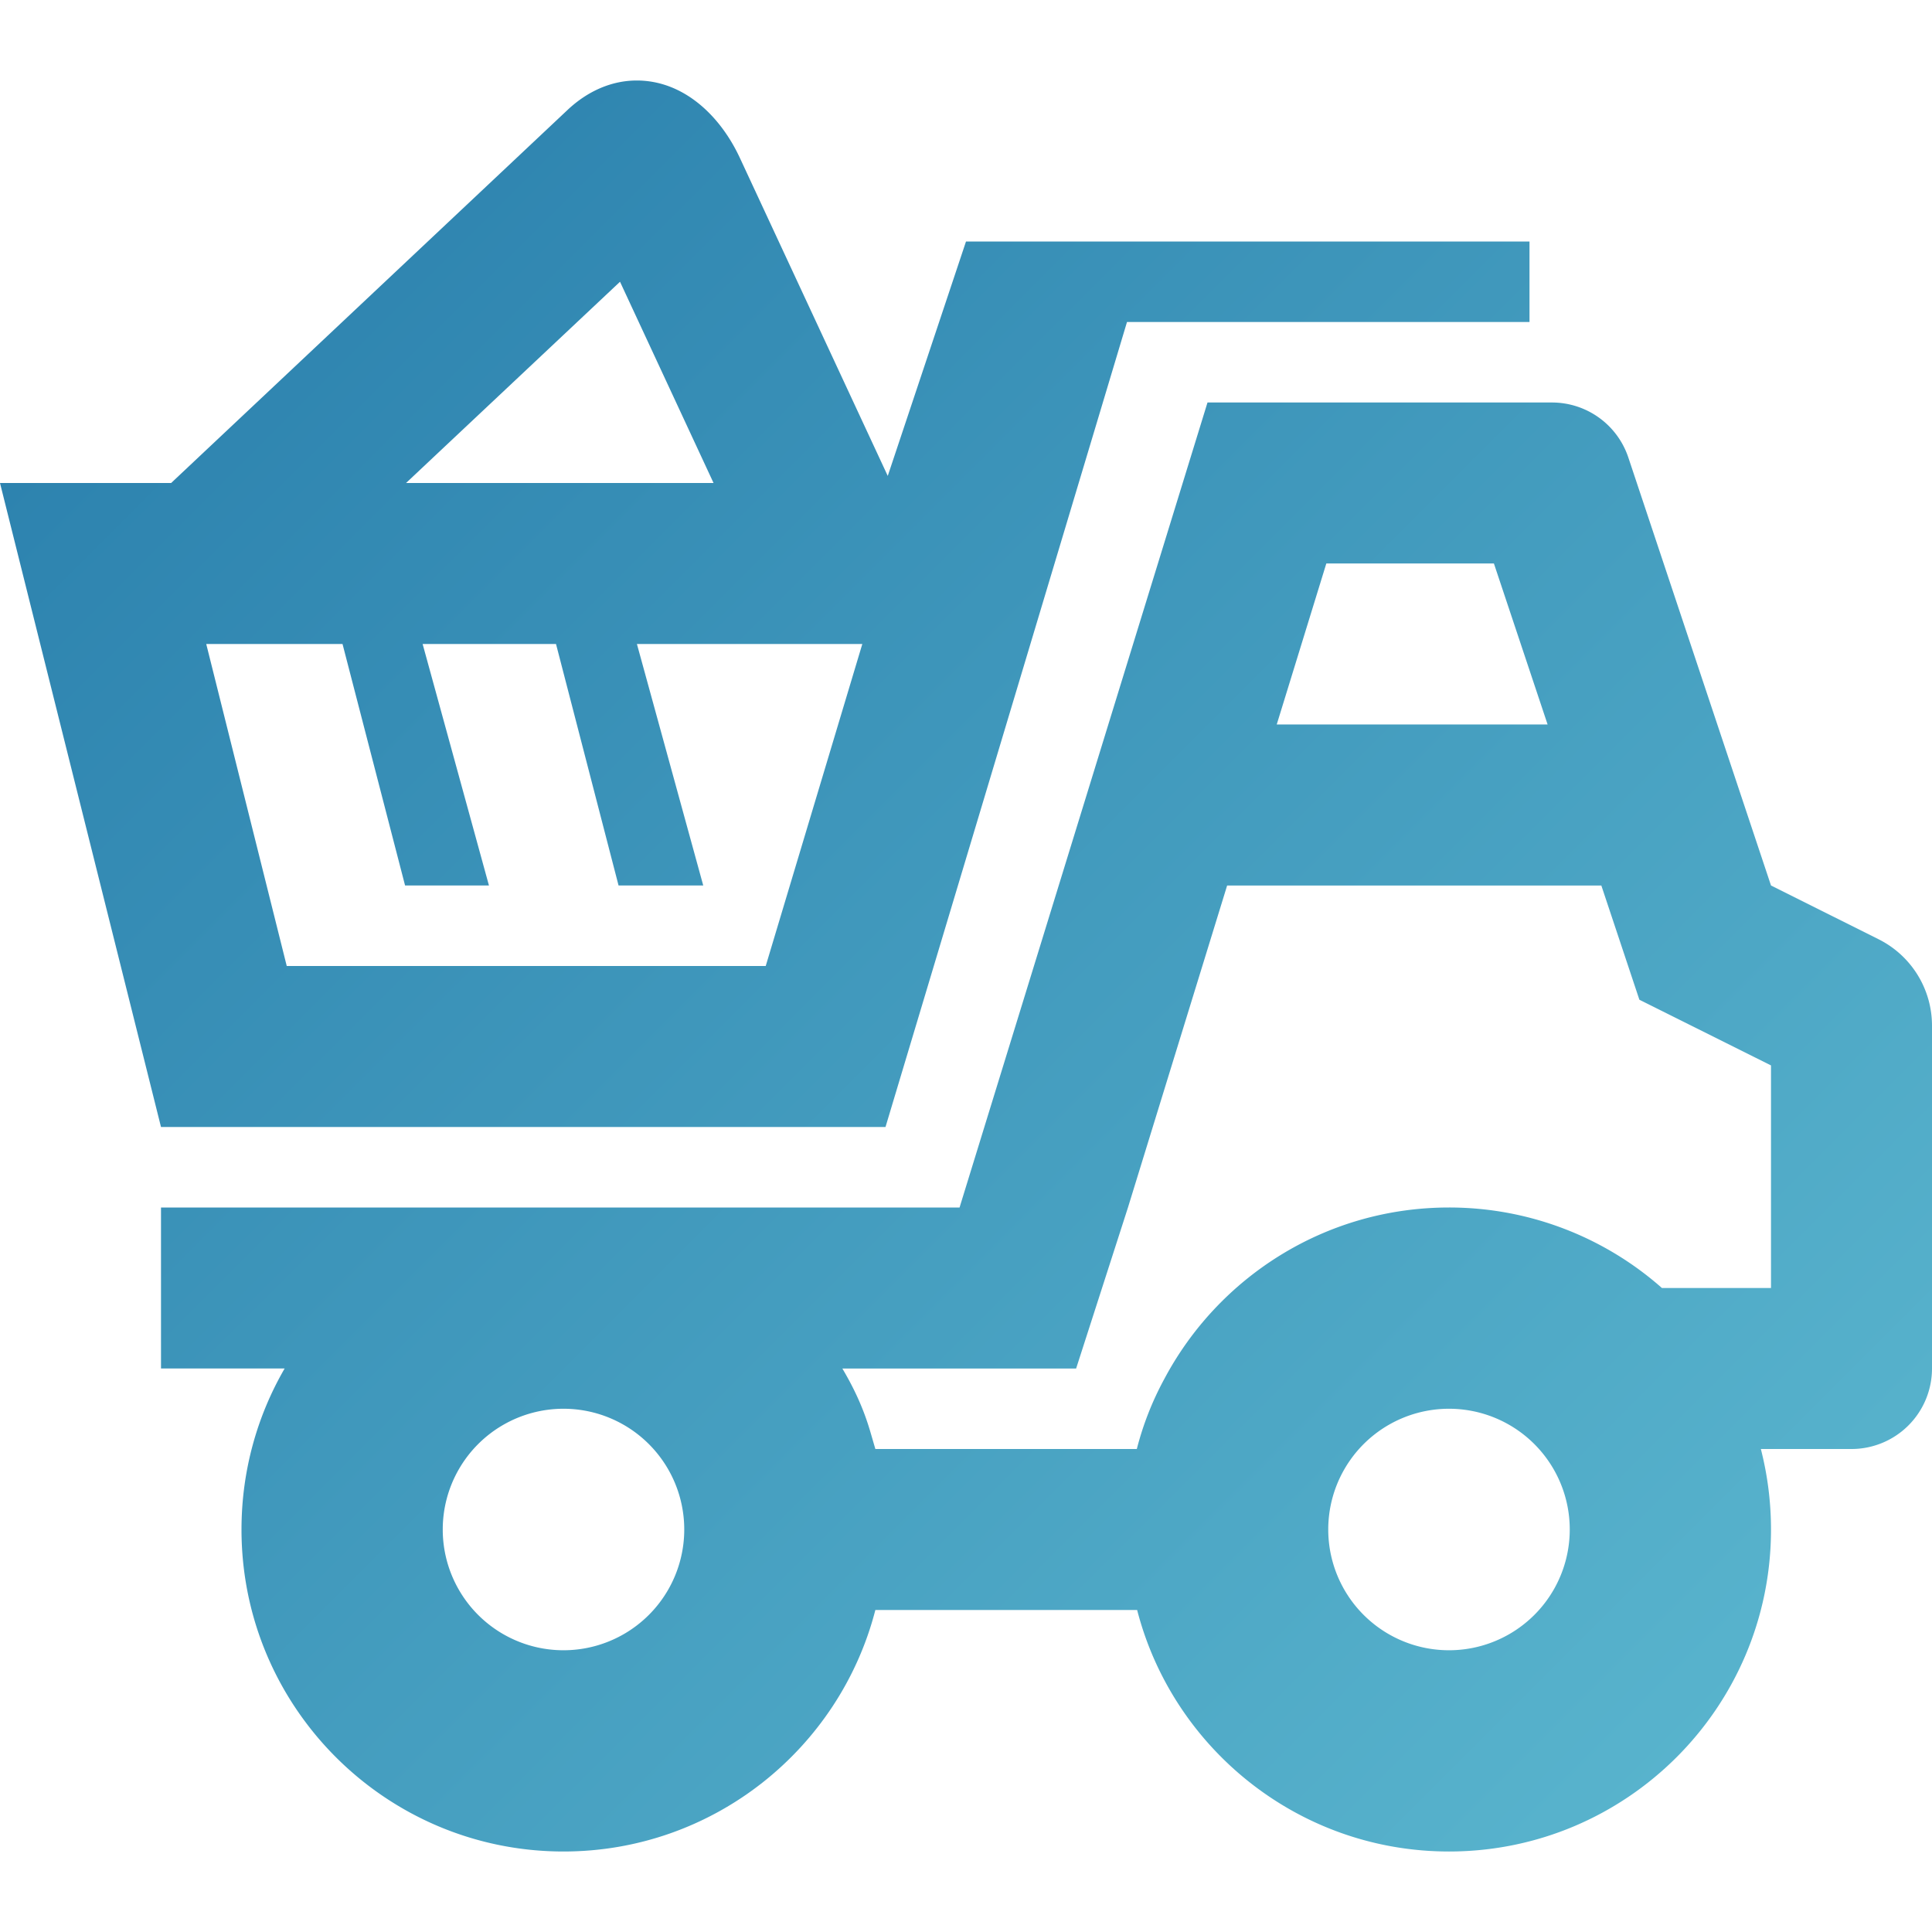 <svg xmlns="http://www.w3.org/2000/svg" width="24" height="24" fill-rule="evenodd" xmlns:v="https://vecta.io/nano"><path d="M10.874 20C10.43 21.724 8.862 23 7 23c-2.208 0-4-1.792-4-4 0-.728.195-1.412.536-2H2v-2h9.92L15 5h4.28a1 1 0 0 1 .948.684L22 11l1.337.668A1.2 1.2 0 0 1 24 12.742V17a1 1 0 0 1-1 1h-1.126c.082.32.126.655.126 1 0 2.208-1.792 4-4 4-1.862 0-3.43-1.276-3.874-3h-3.252zM7 17.5a1.5 1.5 0 1 1 0 3 1.5 1.5 0 1 1 0-3zm11 0a1.5 1.5 0 1 1 0 3 1.5 1.5 0 1 1 0-3zm1.892-6.5h-4.648l-1.232 4-.644 2h-2.904c.14.237.26.485.35.794l.06.206h3.248a3.78 3.78 0 0 1 .341-.869C15.135 15.864 16.467 15 18 15a3.99 3.99 0 0 1 2.645 1H22v-2.765l-1.635-.816-.473-1.42zM11 14H2L0 6h2.126L7.05 1.366c.255-.24.555-.366.86-.366.58 0 1.037.435 1.282.964l1.836 3.948L12 3h7v1h-5l-3 10zM4.255 8H2.562l1 4h5.95l1.2-4h-2.8l.824 3H7.684l-.777-3H5.25l.824 3H5.032l-.777-3zm14.303-1h-2.082l-.616 2h3.365l-.667-2zM5.044 6h3.82L7.702 3.5 5.044 6z" fill="url(#A)"/><linearGradient id="A" x1="0" y1="0" x2="24" y2="24" gradientUnits="userSpaceOnUse"><stop stop-color="#267baa"/><stop offset="1" stop-color="#5ebad1"/></linearGradient></svg>
